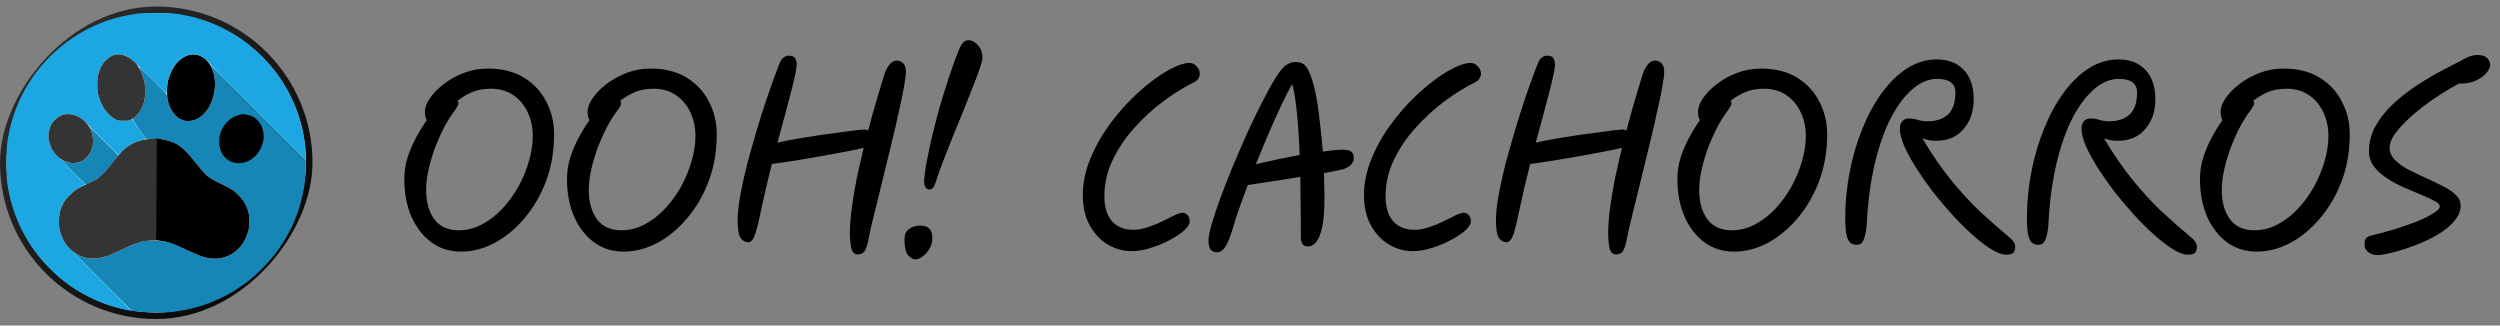 <svg width="384" height="50" viewBox="0 0 384 50" fill="none" xmlns="http://www.w3.org/2000/svg">
<rect x="0" y="0" width="384" height="50" fill="#808080" stroke="none"/>
<rect x="-0.5" y="0.5" width="47" height="47" rx="23.5" transform="matrix(-1 0 0 1 47 1)" fill="white"/>
<rect x="-0.5" y="0.5" width="47" height="47" rx="23.5" transform="matrix(-1 0 0 1 47 1)" stroke="url(#paint0_linear_235_2459)"/>
<path d="M32.5 10.397C32.41 10.208 32.329 10.028 32.329 9.992V9.983C32.329 9.947 35.628 13.221 46.991 24.581L46.973 25.705C46.964 26.326 46.901 27.27 46.838 27.819C46.775 28.368 46.676 29.033 46.613 29.303C46.559 29.573 46.416 30.202 46.299 30.697C46.182 31.192 45.957 31.965 45.804 32.406C45.651 32.847 45.382 33.557 45.202 33.98C45.031 34.403 44.726 35.05 44.528 35.419C44.339 35.788 43.962 36.462 43.701 36.903C43.44 37.344 42.856 38.216 42.388 38.837C41.894 39.502 41.013 40.501 40.249 41.274C39.413 42.111 38.523 42.893 37.813 43.424C37.192 43.873 36.221 44.521 35.655 44.863C35.089 45.196 34.136 45.69 33.542 45.96C32.949 46.239 31.915 46.644 31.25 46.869C30.585 47.093 29.425 47.399 28.688 47.552C27.942 47.705 26.872 47.876 26.306 47.93C25.659 47.993 24.526 48.02 23.294 47.984C22.206 47.957 21.074 47.894 20.238 47.741L15.86 43.361C13.451 40.941 11.491 38.963 11.5 38.954C11.509 38.945 11.761 39.053 12.057 39.197C12.354 39.34 12.902 39.529 13.271 39.61C13.72 39.709 14.17 39.736 14.619 39.709C14.988 39.682 15.536 39.601 15.833 39.52C16.13 39.448 16.696 39.251 17.091 39.08C17.487 38.909 18.476 38.459 19.294 38.072C20.175 37.658 21.119 37.29 21.631 37.155C22.413 36.957 22.602 36.939 23.879 36.975C24.894 37.011 25.434 37.065 25.856 37.191C26.18 37.29 26.809 37.533 27.25 37.73C27.69 37.937 28.625 38.36 29.317 38.684C30.01 38.999 30.881 39.358 31.25 39.466C31.619 39.574 32.248 39.691 32.644 39.718C33.057 39.745 33.605 39.718 33.947 39.655C34.271 39.592 34.792 39.421 35.116 39.269C35.439 39.125 35.898 38.837 36.15 38.63C36.392 38.432 36.77 38.054 36.986 37.811C37.192 37.56 37.507 37.074 37.678 36.723C37.84 36.372 38.046 35.833 38.136 35.509C38.235 35.122 38.289 34.592 38.289 33.935C38.289 33.072 38.253 32.847 38.028 32.181C37.885 31.758 37.597 31.174 37.408 30.886C37.21 30.589 36.743 30.067 36.374 29.726C35.781 29.177 35.493 28.997 33.992 28.26C32.787 27.675 32.14 27.297 31.799 26.991C31.529 26.758 30.774 25.894 30.126 25.076C29.47 24.257 28.661 23.331 28.32 23.007C27.978 22.683 27.412 22.27 27.07 22.09C26.719 21.91 26.117 21.667 25.721 21.559C25.155 21.406 24.724 21.361 22.395 21.325L21.326 19.805C20.597 18.771 20.301 18.276 20.382 18.249C20.454 18.222 20.687 18.042 20.912 17.835C21.137 17.628 21.46 17.179 21.649 16.837C21.829 16.495 22.045 15.956 22.135 15.632C22.252 15.218 22.296 14.741 22.287 13.968C22.287 13.185 22.233 12.709 22.108 12.214C22 11.845 21.793 11.288 21.64 10.982C21.487 10.667 21.37 10.379 21.38 10.325C21.398 10.28 22.368 11.198 23.546 12.376C25.389 14.22 25.677 14.543 25.677 14.777C25.677 14.93 25.739 15.29 25.811 15.587C25.892 15.884 26.081 16.387 26.234 16.711C26.396 17.035 26.728 17.503 26.98 17.745C27.286 18.06 27.6 18.267 27.969 18.411C28.391 18.573 28.634 18.609 29.093 18.582C29.452 18.555 29.866 18.456 30.171 18.312C30.441 18.186 30.881 17.889 31.151 17.646C31.412 17.404 31.808 16.918 32.023 16.576C32.23 16.234 32.509 15.641 32.635 15.272C32.751 14.903 32.904 14.256 32.967 13.833C33.03 13.392 33.048 12.808 33.012 12.439C32.976 12.097 32.886 11.566 32.814 11.27C32.733 10.973 32.59 10.577 32.5 10.397Z" fill="#1686B6"/>
<path d="M13.72 19.553C13.666 19.526 13.63 19.454 13.63 19.4C13.63 19.337 14.655 20.318 18.197 23.87L17.864 24.275C17.676 24.5 17.217 25.067 16.849 25.534C16.471 26.002 15.95 26.596 15.689 26.848C15.419 27.099 15.033 27.414 14.817 27.54C14.61 27.675 14.152 27.918 13.172 28.368L11.293 26.479C10.259 25.444 9.432 24.581 9.45 24.572C9.477 24.554 9.648 24.626 9.828 24.725C10.017 24.824 10.394 24.95 10.664 25.004C10.934 25.058 11.356 25.076 11.608 25.049C11.851 25.013 12.273 24.887 12.525 24.77C12.785 24.644 13.163 24.374 13.37 24.167C13.568 23.951 13.828 23.583 13.945 23.331C14.071 23.088 14.206 22.62 14.251 22.297C14.314 21.91 14.314 21.523 14.26 21.154C14.206 20.839 14.089 20.363 13.99 20.093C13.891 19.823 13.774 19.58 13.72 19.553Z" fill="#1686B6"/>
<path d="M27.807 9.048C28.086 8.832 28.526 8.59 28.769 8.509C29.021 8.419 29.443 8.356 29.704 8.347C29.956 8.347 30.387 8.428 30.648 8.518C30.899 8.617 31.322 8.877 31.565 9.093C31.843 9.336 32.14 9.732 32.347 10.11C32.527 10.451 32.733 10.973 32.814 11.27C32.886 11.567 32.976 12.097 33.012 12.439C33.048 12.808 33.03 13.392 32.967 13.833C32.904 14.256 32.751 14.903 32.635 15.272C32.509 15.641 32.23 16.235 32.023 16.576C31.808 16.918 31.412 17.404 31.151 17.647C30.881 17.89 30.441 18.186 30.171 18.312C29.866 18.456 29.452 18.555 29.093 18.582C28.634 18.609 28.391 18.573 27.969 18.411C27.6 18.267 27.286 18.06 26.98 17.746C26.728 17.503 26.396 17.035 26.234 16.711C26.081 16.387 25.883 15.866 25.802 15.542C25.703 15.164 25.65 14.607 25.65 13.968C25.65 13.32 25.703 12.763 25.811 12.349C25.892 12.007 26.108 11.414 26.279 11.045C26.45 10.676 26.746 10.155 26.944 9.903C27.133 9.642 27.528 9.255 27.807 9.048Z" fill="black"/>
<path d="M23.968 36.903L23.977 29.096L23.986 21.28L24.544 21.343C24.84 21.379 25.398 21.487 25.766 21.586C26.135 21.676 26.719 21.91 27.07 22.09C27.412 22.27 27.978 22.683 28.32 23.007C28.661 23.331 29.47 24.257 30.126 25.076C30.774 25.894 31.529 26.758 31.799 26.992C32.14 27.297 32.787 27.675 33.992 28.26C35.493 28.997 35.781 29.177 36.374 29.726C36.743 30.068 37.21 30.589 37.408 30.886C37.597 31.174 37.885 31.759 38.028 32.181C38.253 32.847 38.289 33.072 38.289 33.935C38.289 34.592 38.235 35.122 38.136 35.509C38.046 35.833 37.84 36.373 37.678 36.723C37.507 37.074 37.192 37.56 36.986 37.812C36.77 38.054 36.401 38.432 36.15 38.63C35.907 38.837 35.439 39.125 35.116 39.269C34.792 39.422 34.271 39.593 33.947 39.655C33.605 39.718 33.057 39.745 32.644 39.718C32.248 39.691 31.619 39.575 31.25 39.467C30.881 39.359 30.009 38.999 29.317 38.684C28.625 38.36 27.672 37.928 27.205 37.722C26.737 37.506 26.108 37.272 25.811 37.191C25.515 37.11 24.975 37.011 23.968 36.903Z" fill="black"/>
<path d="M19.698 2.32C20.247 2.221 20.993 2.105 21.361 2.06C21.73 2.015 23.07 1.988 24.328 2.006C26.144 2.024 26.845 2.069 27.699 2.212C28.293 2.32 29.183 2.509 29.677 2.635C30.171 2.761 30.98 3.004 31.475 3.175C31.969 3.346 32.814 3.679 33.363 3.921C33.911 4.164 34.792 4.614 35.34 4.92C35.889 5.235 36.653 5.711 37.048 5.99C37.444 6.26 38.073 6.737 38.442 7.033C38.81 7.33 39.512 7.96 40.006 8.436C40.492 8.904 41.211 9.678 41.606 10.145C42.002 10.613 42.577 11.369 42.892 11.809C43.197 12.259 43.71 13.069 44.024 13.608C44.33 14.157 44.788 15.038 45.022 15.587C45.265 16.136 45.625 17.044 45.813 17.61C46.002 18.177 46.236 18.987 46.344 19.409C46.443 19.832 46.613 20.66 46.712 21.253C46.811 21.847 46.919 22.836 47 24.581L39.647 17.251C35.601 13.221 32.257 9.858 32.203 9.786C32.158 9.714 31.915 9.444 31.664 9.192C31.358 8.886 31.034 8.67 30.666 8.535C30.243 8.374 30.001 8.338 29.542 8.365C29.138 8.392 28.787 8.481 28.418 8.661C28.095 8.823 27.654 9.147 27.313 9.489C26.89 9.912 26.656 10.262 26.36 10.892C26.144 11.342 25.901 11.98 25.82 12.304C25.748 12.628 25.659 13.23 25.569 14.418L23.474 12.304C22.323 11.144 21.352 10.19 21.308 10.19C21.263 10.19 21.065 9.992 20.867 9.75C20.669 9.507 20.283 9.156 20.013 8.967C19.743 8.778 19.276 8.553 18.979 8.472C18.638 8.383 18.269 8.338 17.99 8.374C17.739 8.4 17.334 8.517 17.091 8.643C16.84 8.76 16.444 9.057 16.21 9.3C15.968 9.543 15.653 9.983 15.509 10.28C15.365 10.577 15.186 11.081 15.096 11.405C14.997 11.782 14.943 12.331 14.943 12.934C14.943 13.455 14.997 14.121 15.06 14.418C15.123 14.714 15.276 15.218 15.41 15.542C15.536 15.866 15.806 16.387 16.004 16.702C16.21 17.026 16.57 17.458 16.822 17.683C17.064 17.898 17.469 18.186 17.721 18.312C18.026 18.465 18.368 18.555 18.799 18.582C19.249 18.618 19.555 18.582 20.283 18.33L20.489 18.627C20.606 18.78 20.957 19.284 21.272 19.724C21.586 20.165 21.973 20.723 22.44 21.388L22.189 21.442C22.054 21.469 21.622 21.586 21.227 21.703C20.822 21.82 20.247 22.09 19.923 22.297C19.6 22.503 19.078 22.926 18.17 23.808L15.428 21.064C13.918 19.562 12.507 18.204 12.282 18.069C12.057 17.925 11.635 17.736 11.338 17.646C10.951 17.539 10.646 17.512 10.232 17.557C9.927 17.584 9.486 17.701 9.252 17.808C9.01 17.916 8.641 18.195 8.416 18.42C8.192 18.645 7.913 19.014 7.805 19.256C7.697 19.49 7.562 19.949 7.5 20.282C7.419 20.759 7.419 21.037 7.5 21.523C7.562 21.865 7.733 22.413 7.886 22.737C8.129 23.25 8.461 23.619 10.601 25.777C11.949 27.126 13.055 28.26 13.064 28.296C13.082 28.332 12.794 28.512 12.435 28.691C12.084 28.88 11.518 29.249 11.185 29.528C10.844 29.798 10.403 30.238 10.196 30.499C9.999 30.751 9.711 31.21 9.576 31.506C9.432 31.803 9.261 32.289 9.181 32.586C9.1 32.901 9.046 33.503 9.046 34.025C9.046 34.654 9.1 35.122 9.235 35.599C9.333 35.968 9.567 36.552 9.747 36.903C10.035 37.47 10.574 38.036 15.06 42.551C17.811 45.313 20.067 47.606 20.085 47.651C20.094 47.705 20.031 47.723 19.95 47.705C19.86 47.678 19.546 47.615 19.249 47.561C18.952 47.507 18.287 47.345 17.766 47.192C17.244 47.048 16.498 46.815 16.103 46.671C15.707 46.527 14.961 46.221 14.44 45.987C13.918 45.753 13.073 45.322 12.552 45.025C12.03 44.719 11.248 44.224 10.799 43.919C10.349 43.604 9.603 43.028 9.136 42.632C8.668 42.237 7.895 41.517 7.428 41.031C6.951 40.537 6.295 39.799 5.953 39.377C5.612 38.954 5.09 38.225 4.776 37.758C4.47 37.29 4.021 36.561 3.787 36.139C3.544 35.716 3.158 34.933 2.915 34.385C2.672 33.836 2.339 32.991 2.169 32.496C1.998 32.001 1.764 31.21 1.638 30.742C1.521 30.274 1.324 29.357 1.216 28.718C1.027 27.675 1 27.279 1 24.986C1 22.692 1.027 22.297 1.216 21.253C1.324 20.606 1.521 19.697 1.638 19.23C1.764 18.762 1.998 17.97 2.169 17.476C2.339 16.981 2.672 16.136 2.915 15.587C3.158 15.038 3.607 14.157 3.913 13.608C4.227 13.069 4.74 12.259 5.045 11.809C5.36 11.36 5.935 10.613 6.331 10.145C6.726 9.678 7.446 8.904 7.931 8.436C8.425 7.96 9.127 7.33 9.495 7.033C9.864 6.728 10.592 6.197 11.113 5.855C11.635 5.504 12.426 5.019 12.866 4.767C13.307 4.515 14.062 4.146 14.529 3.939C14.997 3.733 15.707 3.445 16.103 3.301C16.498 3.157 17.244 2.914 17.766 2.77C18.287 2.626 19.15 2.428 19.698 2.32Z" fill="#1CA7E3"/>
<path d="M17.002 8.679C17.199 8.58 17.46 8.464 17.586 8.428C17.712 8.392 17.973 8.356 18.17 8.356C18.368 8.347 18.755 8.41 19.024 8.491C19.294 8.571 19.734 8.787 20.004 8.967C20.274 9.147 20.651 9.471 20.84 9.696C21.029 9.921 21.344 10.406 21.541 10.775C21.73 11.144 21.982 11.773 22.09 12.169C22.233 12.718 22.288 13.149 22.288 13.968C22.297 14.742 22.252 15.209 22.135 15.632C22.045 15.956 21.847 16.459 21.694 16.756C21.55 17.053 21.254 17.476 21.038 17.701C20.831 17.925 20.463 18.204 20.229 18.33C19.851 18.519 19.672 18.555 18.979 18.555C18.287 18.555 18.107 18.519 17.721 18.312C17.478 18.186 17.073 17.898 16.822 17.683C16.579 17.458 16.21 17.026 16.004 16.702C15.806 16.387 15.536 15.866 15.41 15.542C15.276 15.218 15.123 14.714 15.06 14.418C14.997 14.121 14.943 13.455 14.943 12.934C14.943 12.331 14.997 11.782 15.096 11.405C15.186 11.081 15.366 10.577 15.509 10.28C15.653 9.984 15.968 9.543 16.21 9.3C16.444 9.057 16.804 8.778 17.002 8.679Z" fill="#343434"/>
<path d="M9.181 17.835C9.378 17.745 9.657 17.638 9.81 17.602C9.963 17.566 10.259 17.539 10.484 17.53C10.709 17.521 11.113 17.584 11.383 17.665C11.653 17.745 12.057 17.925 12.282 18.06C12.507 18.204 12.875 18.519 13.1 18.753C13.325 18.987 13.595 19.328 13.702 19.499C13.801 19.67 13.954 19.994 14.035 20.219C14.107 20.444 14.215 20.866 14.26 21.163C14.314 21.514 14.314 21.91 14.251 22.288C14.206 22.611 14.071 23.07 13.945 23.322C13.828 23.565 13.559 23.951 13.343 24.176C13.127 24.392 12.758 24.662 12.507 24.779C12.264 24.887 11.832 25.004 11.563 25.04C11.233 25.076 10.889 25.049 10.529 24.959C10.232 24.878 9.81 24.716 9.585 24.599C9.36 24.473 8.956 24.131 8.677 23.844C8.381 23.538 8.048 23.079 7.886 22.737C7.733 22.413 7.562 21.865 7.5 21.523C7.419 21.037 7.419 20.759 7.5 20.282C7.562 19.949 7.697 19.49 7.805 19.247C7.913 19.014 8.192 18.645 8.416 18.42C8.641 18.195 8.983 17.934 9.181 17.835Z" fill="#343434"/>
<path d="M21.227 21.694C21.622 21.577 22.189 21.442 22.485 21.397C22.782 21.352 23.24 21.316 23.968 21.298V36.948H23.231C22.737 36.948 22.198 37.02 21.631 37.164C21.101 37.299 20.211 37.641 19.294 38.072C18.476 38.459 17.487 38.909 17.091 39.08C16.696 39.251 16.13 39.449 15.833 39.52C15.536 39.601 14.988 39.682 14.619 39.709C14.197 39.736 13.711 39.709 13.316 39.619C12.974 39.547 12.399 39.358 12.057 39.197C11.59 38.981 11.257 38.72 10.754 38.216C10.322 37.785 9.963 37.308 9.747 36.903C9.567 36.552 9.333 35.968 9.235 35.599C9.1 35.122 9.046 34.655 9.046 34.025C9.046 33.512 9.109 32.892 9.181 32.586C9.252 32.289 9.468 31.741 9.648 31.372C9.882 30.895 10.169 30.508 10.61 30.059C10.96 29.708 11.473 29.276 11.743 29.096C12.012 28.916 12.741 28.538 13.361 28.26C13.981 27.981 14.682 27.621 14.934 27.459C15.177 27.297 15.644 26.884 15.968 26.542C16.291 26.209 16.894 25.48 17.316 24.941C17.739 24.401 18.323 23.7 18.62 23.385C18.916 23.061 19.465 22.602 19.833 22.36C20.247 22.09 20.786 21.829 21.227 21.694Z" fill="#343434"/>
<path d="M35.925 17.943C36.194 17.808 36.617 17.665 36.868 17.62C37.111 17.575 37.336 17.539 37.363 17.53C37.39 17.521 37.651 17.566 37.947 17.62C38.244 17.674 38.639 17.799 38.819 17.89C39.008 17.979 39.323 18.222 39.52 18.42C39.718 18.618 39.979 18.969 40.096 19.212C40.213 19.445 40.356 19.85 40.41 20.111C40.464 20.363 40.509 20.75 40.509 20.965C40.509 21.172 40.446 21.586 40.374 21.883C40.294 22.18 40.132 22.629 40.015 22.872C39.889 23.124 39.61 23.529 39.404 23.772C39.188 24.023 38.81 24.347 38.568 24.5C38.325 24.653 37.902 24.851 37.633 24.932C37.363 25.013 36.904 25.076 36.617 25.076C36.329 25.076 35.898 24.995 35.628 24.896C35.376 24.806 34.981 24.572 34.765 24.383C34.549 24.194 34.27 23.862 34.145 23.637C34.01 23.412 33.857 23.052 33.794 22.827C33.722 22.602 33.668 22.144 33.668 21.793C33.668 21.451 33.713 20.965 33.776 20.714C33.83 20.471 34.01 20.021 34.163 19.724C34.316 19.427 34.657 18.96 34.936 18.681C35.205 18.411 35.655 18.078 35.925 17.943Z" fill="black"/>
<path d="M70.816 38.648C69.088 38.648 67.564 38.168 66.244 37.208C64.948 36.248 63.928 34.928 63.184 33.248C62.464 31.568 62.104 29.648 62.104 27.488C62.104 26.36 62.272 25.256 62.608 24.176C62.968 23.072 63.412 22.04 63.94 21.08C64.468 20.096 65.008 19.22 65.56 18.452C65.368 18.164 65.272 17.72 65.272 17.12C65.272 16.52 65.524 15.848 66.028 15.104C66.532 14.36 67.228 13.64 68.116 12.944C69.004 12.248 70.036 11.672 71.212 11.216C72.388 10.76 73.636 10.532 74.956 10.532C77.14 10.532 78.988 11 80.5 11.936C82.012 12.872 83.152 14.108 83.92 15.644C84.712 17.156 85.108 18.812 85.108 20.612C85.108 23.204 84.7 25.592 83.884 27.776C83.068 29.96 81.964 31.868 80.572 33.5C79.204 35.132 77.668 36.404 75.964 37.316C74.284 38.204 72.568 38.648 70.816 38.648ZM70.276 15.5C70.372 15.62 70.42 15.74 70.42 15.86C70.42 16.028 70.36 16.196 70.24 16.364C70.144 16.532 70.024 16.724 69.88 16.94C69.424 17.516 68.932 18.272 68.404 19.208C67.9 20.144 67.42 21.176 66.964 22.304C66.532 23.432 66.172 24.596 65.884 25.796C65.596 26.972 65.452 28.1 65.452 29.18C65.452 31.028 65.872 32.528 66.712 33.68C67.552 34.808 68.8 35.372 70.456 35.372C71.704 35.372 72.892 35.072 74.02 34.472C75.172 33.872 76.216 33.068 77.152 32.06C78.112 31.028 78.94 29.888 79.636 28.64C80.332 27.368 80.872 26.06 81.256 24.716C81.64 23.372 81.832 22.088 81.832 20.864C81.832 19.592 81.58 18.404 81.076 17.3C80.572 16.196 79.84 15.308 78.88 14.636C77.92 13.964 76.756 13.628 75.388 13.628C74.236 13.628 73.24 13.82 72.4 14.204C71.584 14.564 70.876 14.996 70.276 15.5ZM95.802 38.648C94.074 38.648 92.55 38.168 91.23 37.208C89.934 36.248 88.914 34.928 88.17 33.248C87.45 31.568 87.09 29.648 87.09 27.488C87.09 26.36 87.258 25.256 87.594 24.176C87.954 23.072 88.398 22.04 88.926 21.08C89.454 20.096 89.994 19.22 90.546 18.452C90.354 18.164 90.258 17.72 90.258 17.12C90.258 16.52 90.51 15.848 91.014 15.104C91.518 14.36 92.214 13.64 93.102 12.944C93.99 12.248 95.022 11.672 96.198 11.216C97.374 10.76 98.622 10.532 99.942 10.532C102.126 10.532 103.974 11 105.486 11.936C106.998 12.872 108.138 14.108 108.906 15.644C109.698 17.156 110.094 18.812 110.094 20.612C110.094 23.204 109.686 25.592 108.87 27.776C108.054 29.96 106.95 31.868 105.558 33.5C104.19 35.132 102.654 36.404 100.95 37.316C99.27 38.204 97.554 38.648 95.802 38.648ZM95.262 15.5C95.358 15.62 95.406 15.74 95.406 15.86C95.406 16.028 95.346 16.196 95.226 16.364C95.13 16.532 95.01 16.724 94.866 16.94C94.41 17.516 93.918 18.272 93.39 19.208C92.886 20.144 92.406 21.176 91.95 22.304C91.518 23.432 91.158 24.596 90.87 25.796C90.582 26.972 90.438 28.1 90.438 29.18C90.438 31.028 90.858 32.528 91.698 33.68C92.538 34.808 93.786 35.372 95.442 35.372C96.69 35.372 97.878 35.072 99.006 34.472C100.158 33.872 101.202 33.068 102.138 32.06C103.098 31.028 103.926 29.888 104.622 28.64C105.318 27.368 105.858 26.06 106.242 24.716C106.626 23.372 106.818 22.088 106.818 20.864C106.818 19.592 106.566 18.404 106.062 17.3C105.558 16.196 104.826 15.308 103.866 14.636C102.906 13.964 101.742 13.628 100.374 13.628C99.222 13.628 98.226 13.82 97.386 14.204C96.57 14.564 95.862 14.996 95.262 15.5ZM114.92 37.208C114.465 37.208 114.081 36.992 113.769 36.56C113.457 36.128 113.3 35.216 113.3 33.824C113.3 32.816 113.433 31.568 113.697 30.08C113.961 28.592 114.308 26.996 114.741 25.292C115.197 23.588 115.677 21.884 116.181 20.18C116.685 18.476 117.189 16.88 117.693 15.392C118.197 13.904 118.641 12.644 119.025 11.612C119.409 10.556 119.685 9.848 119.853 9.488C119.949 9.248 120.117 9.032 120.357 8.84C120.597 8.648 120.849 8.552 121.113 8.552C121.665 8.552 122.013 8.696 122.157 8.984C122.301 9.272 122.373 9.584 122.373 9.92C122.373 10.448 122.133 11.66 121.653 13.556C121.173 15.428 120.429 18.212 119.421 21.908C120.357 21.692 121.389 21.488 122.517 21.296C123.645 21.104 124.773 20.924 125.901 20.756C127.053 20.588 128.109 20.444 129.069 20.324C130.053 20.18 130.869 20.072 131.517 20C132.189 19.928 132.597 19.892 132.741 19.892C132.909 19.892 133.113 19.94 133.353 20.036C133.737 18.572 134.109 17.216 134.469 15.968C134.829 14.72 135.141 13.676 135.405 12.836C135.669 11.972 135.849 11.396 135.945 11.108C136.449 9.908 137.049 9.308 137.745 9.308C138.153 9.308 138.489 9.452 138.753 9.74C139.017 10.028 139.149 10.448 139.149 11C139.149 11.456 139.053 12.224 138.861 13.304C138.669 14.384 138.405 15.656 138.069 17.12C137.757 18.584 137.397 20.144 136.989 21.8C136.605 23.432 136.209 25.064 135.801 26.696C135.417 28.304 135.045 29.816 134.685 31.232C134.349 32.624 134.061 33.8 133.821 34.76C133.605 35.72 133.473 36.344 133.425 36.632C133.329 37.232 133.173 37.784 132.957 38.288C132.741 38.816 132.333 39.08 131.733 39.08C131.253 39.08 130.929 38.768 130.761 38.144C130.617 37.52 130.545 36.716 130.545 35.732C130.545 34.628 130.641 33.368 130.833 31.952C131.025 30.512 131.277 29 131.589 27.416C131.925 25.832 132.285 24.26 132.669 22.7C131.997 22.868 131.097 23.06 129.968 23.276C128.864 23.492 127.64 23.72 126.296 23.96C124.953 24.2 123.609 24.428 122.265 24.644C120.921 24.86 119.685 25.04 118.556 25.184C117.909 27.776 117.393 29.972 117.009 31.772C116.649 33.548 116.325 34.904 116.037 35.84C115.749 36.752 115.377 37.208 114.92 37.208ZM142.743 29.108C142.527 29.108 142.335 29 142.167 28.784C142.023 28.544 141.951 28.232 141.951 27.848C141.951 27.32 142.047 26.492 142.239 25.364C142.455 24.212 142.731 22.88 143.067 21.368C143.427 19.832 143.835 18.236 144.291 16.58C144.771 14.924 145.275 13.304 145.803 11.72C146.331 10.112 146.859 8.684 147.387 7.436C147.747 6.596 148.191 6.176 148.719 6.176C149.271 6.176 149.775 6.44 150.231 6.968C150.687 7.496 150.915 8.144 150.915 8.912C150.915 9.2 150.771 9.74 150.483 10.532C150.219 11.324 149.859 12.284 149.403 13.412C148.971 14.54 148.491 15.752 147.963 17.048C147.435 18.344 146.895 19.664 146.343 21.008C145.815 22.328 145.323 23.576 144.867 24.752C144.411 25.928 144.051 26.948 143.787 27.812C143.619 28.34 143.463 28.688 143.319 28.856C143.175 29.024 142.983 29.108 142.743 29.108ZM140.619 39.836C140.259 39.836 139.887 39.632 139.503 39.224C139.119 38.816 138.927 37.988 138.927 36.74C138.927 36.044 139.155 35.528 139.611 35.192C140.067 34.832 140.655 34.652 141.375 34.652C142.599 34.652 143.211 35.288 143.211 36.56C143.211 37.16 143.067 37.7 142.779 38.18C142.491 38.684 142.143 39.08 141.735 39.368C141.351 39.68 140.979 39.836 140.619 39.836ZM181.622 32.672C181.886 32.672 182.138 32.78 182.378 32.996C182.618 33.212 182.738 33.56 182.738 34.04C182.738 34.424 182.45 34.88 181.874 35.408C181.298 35.912 180.554 36.404 179.642 36.884C178.754 37.364 177.794 37.76 176.762 38.072C175.73 38.408 174.758 38.576 173.846 38.576C172.55 38.576 171.326 38.24 170.174 37.568C169.046 36.896 168.122 35.924 167.402 34.652C166.682 33.356 166.322 31.784 166.322 29.936C166.322 28.304 166.622 26.672 167.222 25.04C167.822 23.408 168.614 21.836 169.598 20.324C170.606 18.812 171.71 17.408 172.91 16.112C174.134 14.816 175.358 13.688 176.582 12.728C177.806 11.768 178.946 11.024 180.002 10.496C181.082 9.944 181.97 9.668 182.666 9.668C183.146 9.668 183.53 9.848 183.818 10.208C184.13 10.544 184.286 10.916 184.286 11.324C184.286 11.564 184.214 11.804 184.07 12.044C183.95 12.284 183.734 12.476 183.422 12.62C181.862 13.388 180.278 14.372 178.67 15.572C177.062 16.772 175.574 18.14 174.206 19.676C172.838 21.188 171.734 22.832 170.894 24.608C170.054 26.36 169.634 28.208 169.634 30.152C169.634 31.832 170.03 33.116 170.822 34.004C171.614 34.868 172.694 35.3 174.062 35.3C174.782 35.3 175.526 35.168 176.294 34.904C177.086 34.64 177.83 34.34 178.526 34.004C179.246 33.644 179.87 33.332 180.398 33.068C180.95 32.804 181.358 32.672 181.622 32.672ZM186.917 38.756C186.533 38.756 186.221 38.624 185.981 38.36C185.741 38.096 185.621 37.628 185.621 36.956C185.621 36.452 185.777 35.636 186.089 34.508C186.425 33.356 186.869 32.012 187.421 30.476C187.997 28.94 188.633 27.32 189.329 25.616C190.049 23.888 190.793 22.172 191.561 20.468C192.329 18.764 193.085 17.192 193.829 15.752C194.573 14.288 195.257 13.052 195.881 12.044C196.505 11.036 197.033 10.376 197.465 10.064C197.969 9.704 198.437 9.524 198.869 9.524C199.109 9.524 199.349 9.548 199.589 9.596C199.829 9.644 200.033 9.728 200.201 9.848C200.633 10.112 201.005 10.7 201.317 11.612C201.653 12.5 201.941 13.592 202.181 14.888C202.421 16.16 202.613 17.528 202.757 18.992C202.925 20.432 203.069 21.86 203.189 23.276C203.909 23.18 204.509 23.108 204.989 23.06C205.469 23.012 205.817 22.988 206.033 22.988C206.849 22.988 207.365 23.096 207.581 23.312C207.797 23.528 207.917 23.78 207.941 24.068C207.989 24.5 207.869 24.884 207.581 25.22C207.293 25.556 206.885 25.808 206.357 25.976C206.189 26.024 205.829 26.108 205.277 26.228C204.749 26.324 204.113 26.444 203.369 26.588C203.393 27.308 203.405 27.98 203.405 28.604C203.429 29.204 203.441 29.72 203.441 30.152C203.441 32.336 203.309 33.98 203.045 35.084C202.781 36.164 202.457 36.896 202.073 37.28C201.689 37.664 201.317 37.856 200.957 37.856C200.525 37.856 200.225 37.736 200.057 37.496C199.889 37.232 199.805 36.86 199.805 36.38V33.824C199.805 32.936 199.793 31.928 199.769 30.8C199.769 29.648 199.757 28.436 199.733 27.164C198.317 27.404 196.877 27.632 195.413 27.848C193.973 28.064 192.725 28.256 191.669 28.424C191.141 29.792 190.685 31.028 190.301 32.132C189.917 33.212 189.653 34.04 189.509 34.616C189.149 35.816 188.825 36.716 188.537 37.316C188.249 37.892 187.973 38.276 187.709 38.468C187.469 38.66 187.205 38.756 186.917 38.756ZM192.893 25.22C194.141 24.932 195.329 24.668 196.457 24.428C197.609 24.188 198.665 23.984 199.625 23.816C199.553 21.656 199.421 19.592 199.229 17.624C199.061 15.632 198.809 14.06 198.473 12.908C198.017 13.7 197.477 14.756 196.853 16.076C196.229 17.396 195.569 18.86 194.873 20.468C194.201 22.052 193.541 23.636 192.893 25.22ZM224.809 32.672C225.073 32.672 225.325 32.78 225.565 32.996C225.805 33.212 225.925 33.56 225.925 34.04C225.925 34.424 225.637 34.88 225.061 35.408C224.485 35.912 223.741 36.404 222.829 36.884C221.941 37.364 220.981 37.76 219.949 38.072C218.917 38.408 217.945 38.576 217.033 38.576C215.737 38.576 214.513 38.24 213.361 37.568C212.233 36.896 211.309 35.924 210.589 34.652C209.869 33.356 209.509 31.784 209.509 29.936C209.509 28.304 209.809 26.672 210.409 25.04C211.009 23.408 211.801 21.836 212.785 20.324C213.793 18.812 214.897 17.408 216.097 16.112C217.321 14.816 218.545 13.688 219.769 12.728C220.993 11.768 222.133 11.024 223.189 10.496C224.269 9.944 225.157 9.668 225.853 9.668C226.333 9.668 226.717 9.848 227.005 10.208C227.317 10.544 227.473 10.916 227.473 11.324C227.473 11.564 227.401 11.804 227.257 12.044C227.137 12.284 226.921 12.476 226.609 12.62C225.049 13.388 223.465 14.372 221.857 15.572C220.249 16.772 218.761 18.14 217.393 19.676C216.025 21.188 214.921 22.832 214.081 24.608C213.241 26.36 212.821 28.208 212.821 30.152C212.821 31.832 213.217 33.116 214.009 34.004C214.801 34.868 215.881 35.3 217.249 35.3C217.969 35.3 218.713 35.168 219.481 34.904C220.273 34.64 221.017 34.34 221.713 34.004C222.433 33.644 223.057 33.332 223.585 33.068C224.137 32.804 224.545 32.672 224.809 32.672ZM231.395 37.208C230.939 37.208 230.555 36.992 230.243 36.56C229.931 36.128 229.775 35.216 229.775 33.824C229.775 32.816 229.907 31.568 230.171 30.08C230.435 28.592 230.783 26.996 231.215 25.292C231.671 23.588 232.151 21.884 232.655 20.18C233.159 18.476 233.663 16.88 234.167 15.392C234.671 13.904 235.115 12.644 235.499 11.612C235.883 10.556 236.159 9.848 236.327 9.488C236.423 9.248 236.591 9.032 236.831 8.84C237.071 8.648 237.323 8.552 237.587 8.552C238.139 8.552 238.487 8.696 238.631 8.984C238.775 9.272 238.847 9.584 238.847 9.92C238.847 10.448 238.607 11.66 238.127 13.556C237.647 15.428 236.903 18.212 235.895 21.908C236.831 21.692 237.863 21.488 238.991 21.296C240.119 21.104 241.247 20.924 242.375 20.756C243.527 20.588 244.583 20.444 245.543 20.324C246.527 20.18 247.343 20.072 247.991 20C248.663 19.928 249.071 19.892 249.215 19.892C249.383 19.892 249.587 19.94 249.827 20.036C250.211 18.572 250.583 17.216 250.943 15.968C251.303 14.72 251.615 13.676 251.879 12.836C252.143 11.972 252.323 11.396 252.419 11.108C252.923 9.908 253.523 9.308 254.219 9.308C254.627 9.308 254.963 9.452 255.227 9.74C255.491 10.028 255.623 10.448 255.623 11C255.623 11.456 255.527 12.224 255.335 13.304C255.143 14.384 254.879 15.656 254.543 17.12C254.231 18.584 253.871 20.144 253.463 21.8C253.079 23.432 252.683 25.064 252.275 26.696C251.891 28.304 251.519 29.816 251.159 31.232C250.823 32.624 250.535 33.8 250.295 34.76C250.079 35.72 249.947 36.344 249.899 36.632C249.803 37.232 249.647 37.784 249.431 38.288C249.215 38.816 248.807 39.08 248.207 39.08C247.727 39.08 247.403 38.768 247.235 38.144C247.091 37.52 247.019 36.716 247.019 35.732C247.019 34.628 247.115 33.368 247.307 31.952C247.499 30.512 247.751 29 248.063 27.416C248.399 25.832 248.759 24.26 249.143 22.7C248.471 22.868 247.571 23.06 246.443 23.276C245.339 23.492 244.115 23.72 242.771 23.96C241.427 24.2 240.083 24.428 238.739 24.644C237.395 24.86 236.159 25.04 235.031 25.184C234.383 27.776 233.867 29.972 233.483 31.772C233.123 33.548 232.799 34.904 232.511 35.84C232.223 36.752 231.851 37.208 231.395 37.208ZM266.362 38.648C264.634 38.648 263.11 38.168 261.79 37.208C260.494 36.248 259.474 34.928 258.73 33.248C258.01 31.568 257.65 29.648 257.65 27.488C257.65 26.36 257.818 25.256 258.154 24.176C258.514 23.072 258.958 22.04 259.486 21.08C260.014 20.096 260.554 19.22 261.106 18.452C260.914 18.164 260.818 17.72 260.818 17.12C260.818 16.52 261.07 15.848 261.574 15.104C262.078 14.36 262.774 13.64 263.662 12.944C264.55 12.248 265.582 11.672 266.758 11.216C267.934 10.76 269.182 10.532 270.502 10.532C272.686 10.532 274.534 11 276.046 11.936C277.558 12.872 278.698 14.108 279.466 15.644C280.258 17.156 280.654 18.812 280.654 20.612C280.654 23.204 280.246 25.592 279.43 27.776C278.614 29.96 277.51 31.868 276.118 33.5C274.75 35.132 273.214 36.404 271.51 37.316C269.83 38.204 268.114 38.648 266.362 38.648ZM265.822 15.5C265.918 15.62 265.966 15.74 265.966 15.86C265.966 16.028 265.906 16.196 265.786 16.364C265.69 16.532 265.57 16.724 265.426 16.94C264.97 17.516 264.478 18.272 263.95 19.208C263.446 20.144 262.966 21.176 262.51 22.304C262.078 23.432 261.718 24.596 261.43 25.796C261.142 26.972 260.998 28.1 260.998 29.18C260.998 31.028 261.418 32.528 262.258 33.68C263.098 34.808 264.346 35.372 266.002 35.372C267.25 35.372 268.438 35.072 269.566 34.472C270.718 33.872 271.762 33.068 272.698 32.06C273.658 31.028 274.486 29.888 275.182 28.64C275.878 27.368 276.418 26.06 276.802 24.716C277.186 23.372 277.378 22.088 277.378 20.864C277.378 19.592 277.126 18.404 276.622 17.3C276.118 16.196 275.386 15.308 274.426 14.636C273.466 13.964 272.302 13.628 270.934 13.628C269.782 13.628 268.786 13.82 267.946 14.204C267.13 14.564 266.422 14.996 265.822 15.5ZM285.192 37.604C284.856 37.604 284.544 37.508 284.256 37.316C283.992 37.124 283.788 36.74 283.644 36.164C283.5 35.564 283.428 34.688 283.428 33.536C283.428 31.136 283.656 28.76 284.112 26.408C284.568 24.056 285.216 21.848 286.056 19.784C286.896 17.696 287.892 15.86 289.044 14.276C290.22 12.668 291.516 11.408 292.932 10.496C294.372 9.584 295.896 9.128 297.504 9.128C299.256 9.128 300.636 9.668 301.644 10.748C302.652 11.804 303.156 13.316 303.156 15.284C303.156 17.108 302.64 18.62 301.608 19.82C300.6 21.02 299.196 21.62 297.396 21.62C297.084 21.62 296.748 21.596 296.388 21.548C296.028 21.476 295.656 21.38 295.272 21.26C296.736 23.708 298.2 25.832 299.664 27.632C301.128 29.432 302.616 31.052 304.128 32.492C305.664 33.908 307.224 35.276 308.808 36.596C309.048 36.812 309.228 37.028 309.348 37.244C309.468 37.436 309.528 37.664 309.528 37.928C309.528 38.336 309.432 38.636 309.24 38.828C309.072 39.02 308.712 39.116 308.16 39.116C307.56 39.116 306.816 38.852 305.928 38.324C305.064 37.796 304.116 37.076 303.084 36.164C302.052 35.252 301.008 34.22 299.952 33.068C298.896 31.916 297.876 30.716 296.892 29.468C295.932 28.196 295.068 26.96 294.3 25.76C293.532 24.536 292.92 23.408 292.464 22.376C292.032 21.344 291.816 20.468 291.816 19.748C291.816 19.268 291.936 18.896 292.176 18.632C292.416 18.344 292.74 18.2 293.148 18.2C293.676 18.2 294.156 18.272 294.588 18.416C295.044 18.56 295.524 18.632 296.028 18.632C297.348 18.632 298.392 18.296 299.16 17.624C299.952 16.928 300.348 15.788 300.348 14.204C300.348 12.812 299.412 12.116 297.54 12.116C296.244 12.116 294.996 12.632 293.796 13.664C292.596 14.672 291.492 16.124 290.484 18.02C289.5 19.916 288.684 22.196 288.036 24.86C287.388 27.5 286.968 30.452 286.776 33.716C286.728 34.844 286.62 35.684 286.452 36.236C286.308 36.788 286.128 37.16 285.912 37.352C285.72 37.52 285.48 37.604 285.192 37.604ZM313.097 37.604C312.761 37.604 312.449 37.508 312.161 37.316C311.897 37.124 311.693 36.74 311.549 36.164C311.405 35.564 311.333 34.688 311.333 33.536C311.333 31.136 311.561 28.76 312.017 26.408C312.473 24.056 313.121 21.848 313.961 19.784C314.801 17.696 315.797 15.86 316.949 14.276C318.125 12.668 319.421 11.408 320.837 10.496C322.277 9.584 323.801 9.128 325.409 9.128C327.161 9.128 328.541 9.668 329.549 10.748C330.557 11.804 331.061 13.316 331.061 15.284C331.061 17.108 330.545 18.62 329.513 19.82C328.505 21.02 327.101 21.62 325.301 21.62C324.989 21.62 324.653 21.596 324.293 21.548C323.933 21.476 323.561 21.38 323.177 21.26C324.641 23.708 326.105 25.832 327.569 27.632C329.033 29.432 330.521 31.052 332.033 32.492C333.569 33.908 335.129 35.276 336.713 36.596C336.953 36.812 337.133 37.028 337.253 37.244C337.373 37.436 337.433 37.664 337.433 37.928C337.433 38.336 337.337 38.636 337.145 38.828C336.977 39.02 336.617 39.116 336.065 39.116C335.465 39.116 334.721 38.852 333.833 38.324C332.969 37.796 332.021 37.076 330.989 36.164C329.957 35.252 328.913 34.22 327.857 33.068C326.801 31.916 325.781 30.716 324.797 29.468C323.837 28.196 322.973 26.96 322.205 25.76C321.437 24.536 320.825 23.408 320.369 22.376C319.937 21.344 319.721 20.468 319.721 19.748C319.721 19.268 319.841 18.896 320.081 18.632C320.321 18.344 320.645 18.2 321.053 18.2C321.581 18.2 322.061 18.272 322.493 18.416C322.949 18.56 323.429 18.632 323.933 18.632C325.253 18.632 326.297 18.296 327.065 17.624C327.857 16.928 328.253 15.788 328.253 14.204C328.253 12.812 327.317 12.116 325.445 12.116C324.149 12.116 322.901 12.632 321.701 13.664C320.501 14.672 319.397 16.124 318.389 18.02C317.405 19.916 316.589 22.196 315.941 24.86C315.293 27.5 314.873 30.452 314.681 33.716C314.633 34.844 314.525 35.684 314.357 36.236C314.213 36.788 314.033 37.16 313.817 37.352C313.625 37.52 313.385 37.604 313.097 37.604ZM346.629 38.648C344.901 38.648 343.377 38.168 342.057 37.208C340.761 36.248 339.741 34.928 338.997 33.248C338.277 31.568 337.917 29.648 337.917 27.488C337.917 26.36 338.085 25.256 338.421 24.176C338.781 23.072 339.225 22.04 339.753 21.08C340.281 20.096 340.821 19.22 341.373 18.452C341.181 18.164 341.085 17.72 341.085 17.12C341.085 16.52 341.337 15.848 341.841 15.104C342.345 14.36 343.041 13.64 343.929 12.944C344.817 12.248 345.849 11.672 347.025 11.216C348.201 10.76 349.449 10.532 350.769 10.532C352.953 10.532 354.801 11 356.313 11.936C357.825 12.872 358.965 14.108 359.733 15.644C360.525 17.156 360.921 18.812 360.921 20.612C360.921 23.204 360.513 25.592 359.697 27.776C358.881 29.96 357.777 31.868 356.385 33.5C355.017 35.132 353.481 36.404 351.777 37.316C350.097 38.204 348.381 38.648 346.629 38.648ZM346.089 15.5C346.185 15.62 346.233 15.74 346.233 15.86C346.233 16.028 346.173 16.196 346.053 16.364C345.957 16.532 345.837 16.724 345.693 16.94C345.237 17.516 344.745 18.272 344.217 19.208C343.713 20.144 343.233 21.176 342.777 22.304C342.345 23.432 341.985 24.596 341.697 25.796C341.409 26.972 341.265 28.1 341.265 29.18C341.265 31.028 341.685 32.528 342.525 33.68C343.365 34.808 344.613 35.372 346.269 35.372C347.517 35.372 348.705 35.072 349.833 34.472C350.985 33.872 352.029 33.068 352.965 32.06C353.925 31.028 354.753 29.888 355.449 28.64C356.145 27.368 356.685 26.06 357.069 24.716C357.453 23.372 357.645 22.088 357.645 20.864C357.645 19.592 357.393 18.404 356.889 17.3C356.385 16.196 355.653 15.308 354.693 14.636C353.733 13.964 352.569 13.628 351.201 13.628C350.049 13.628 349.053 13.82 348.213 14.204C347.397 14.564 346.689 14.996 346.089 15.5ZM365.208 39.188C364.608 39.188 364.116 39.02 363.732 38.684C363.372 38.372 363.192 38.024 363.192 37.64C363.192 37.208 363.252 36.884 363.372 36.668C363.516 36.428 363.816 36.26 364.272 36.164C365.4 35.9 366.564 35.588 367.764 35.228C368.988 34.844 370.128 34.448 371.184 34.04C372.24 33.608 373.092 33.188 373.74 32.78C374.412 32.372 374.748 32.012 374.748 31.7C374.748 31.412 374.484 31.136 373.956 30.872C373.428 30.584 372.756 30.272 371.94 29.936C371.124 29.6 370.248 29.228 369.312 28.82C368.376 28.412 367.5 27.944 366.684 27.416C365.868 26.888 365.196 26.288 364.668 25.616C364.14 24.92 363.876 24.128 363.876 23.24C363.876 21.848 364.212 20.552 364.884 19.352C365.58 18.128 366.48 17 367.584 15.968C368.688 14.936 369.9 13.988 371.22 13.124C372.564 12.236 373.884 11.456 375.18 10.784C376.5 10.088 377.676 9.476 378.708 8.948C379.044 8.756 379.368 8.624 379.68 8.552C379.992 8.48 380.268 8.444 380.508 8.444C381.204 8.444 381.708 8.6 382.02 8.912C382.332 9.224 382.488 9.584 382.488 9.992C382.488 10.328 382.308 10.724 381.948 11.18C381.588 11.612 381.072 11.996 380.4 12.332C379.728 12.668 378.924 12.836 377.988 12.836H377.7C376.884 13.268 375.996 13.784 375.036 14.384C374.076 14.984 373.128 15.644 372.192 16.364C371.256 17.084 370.392 17.828 369.6 18.596C368.832 19.34 368.208 20.06 367.728 20.756C367.272 21.452 367.044 22.088 367.044 22.664C367.044 23.36 367.308 23.984 367.836 24.536C368.364 25.088 369.036 25.58 369.852 26.012C370.692 26.444 371.568 26.864 372.48 27.272C373.416 27.68 374.292 28.1 375.108 28.532C375.948 28.94 376.632 29.396 377.16 29.9C377.688 30.38 377.952 30.944 377.952 31.592C377.952 32.336 377.688 33.044 377.16 33.716C376.656 34.388 375.984 35.012 375.144 35.588C374.304 36.14 373.38 36.644 372.372 37.1C371.388 37.532 370.416 37.904 369.456 38.216C368.496 38.528 367.632 38.768 366.864 38.936C366.12 39.104 365.568 39.188 365.208 39.188Z" fill="black"/>
<defs>
<linearGradient id="paint0_linear_235_2459" x1="0" y1="48" x2="48" y2="0" gradientUnits="userSpaceOnUse">
<stop/>
<stop offset="1" stop-color="#343434"/>
</linearGradient>
</defs>
</svg>
